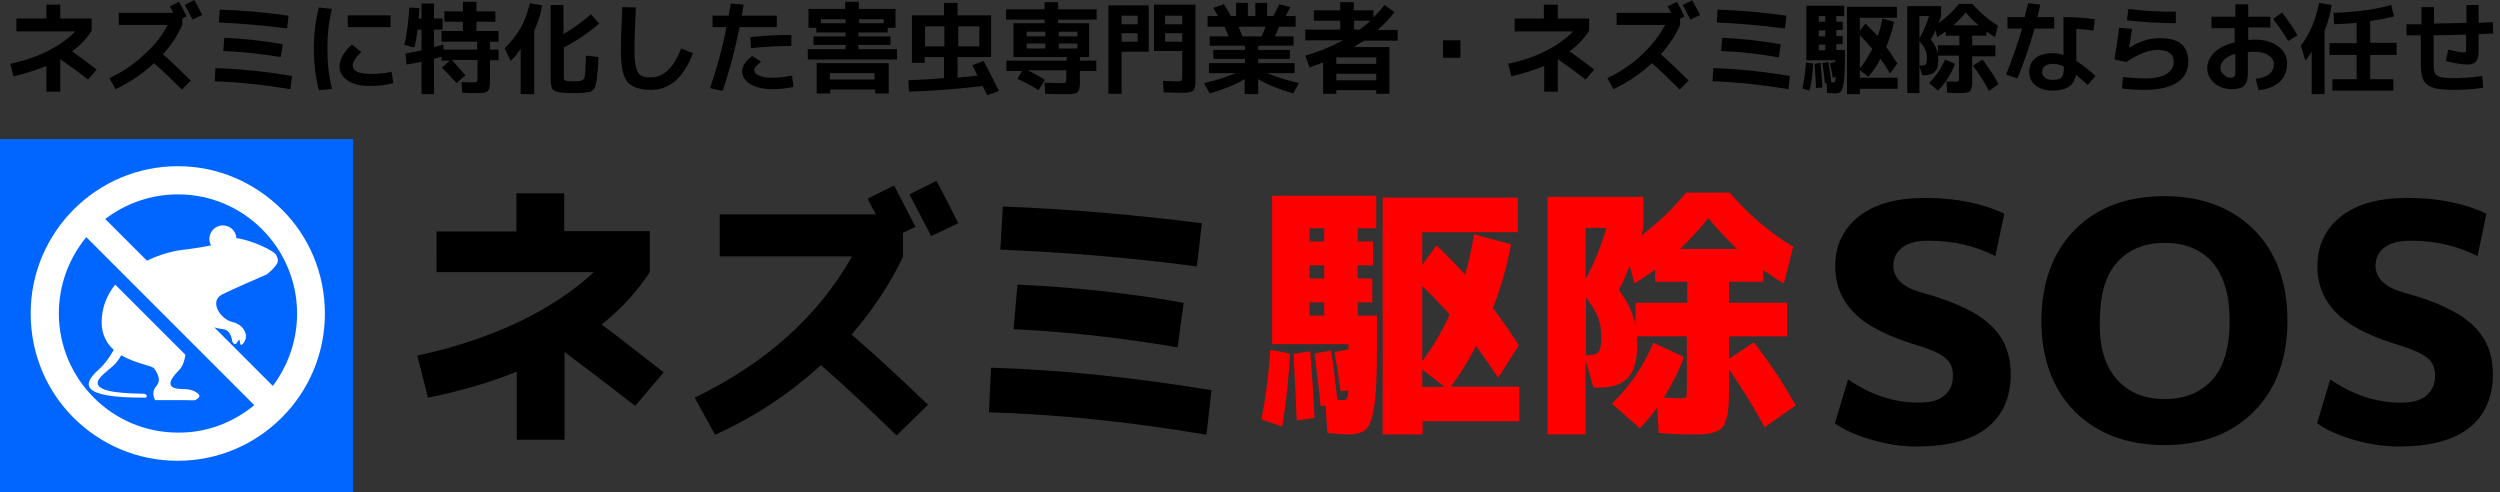 <?xml version="1.0" encoding="utf-8"?>
<!-- Generator: Adobe Illustrator 28.3.0, SVG Export Plug-In . SVG Version: 6.00 Build 0)  -->
<svg version="1.1" id="レイヤー_1" xmlns="http://www.w3.org/2000/svg" xmlns:xlink="http://www.w3.org/1999/xlink" x="0px"
	 y="0px" viewBox="0 0 701 138" style="enable-background:new 0 0 701 138;" xml:space="preserve">
<rect x="0" y="0" width="701" height="138" fill="#333333" stroke="none"/>
<style type="text/css">
	.st0{fill-rule:evenodd;clip-rule:evenodd;fill:#0066FF;}
	.st1{fill:#FFFFFF;}
	.st2{fill:#FF0000;}
</style>
<rect y="39" class="st0" width="99" height="99"/>
<path class="st1" d="M27.7,103.6c1.7-1.5,3-3.4,4.2-5.5c-1.9-1.7-3.4-4.2-3.4-7.7c0-4.2,1.5-7.7,3.8-10.6l19.7,19.7
	c-0.3,1.7-0.7,3.2-1.9,4.4c-5.2,5.2-0.3,5.2,1.8,5.2s5.1,1.5,3.6,2.6c-1.1,0.8-0.5,0.5-3.9,0.5c-3.4,0-8.1,0-8.1,0s-1.3-2.1,0.3-3.9
	c1.6-1.8,0.2-3.8-0.5-4.9c-0.5-0.9-5.3-1.4-9.3-3.8c-0.7,1.3-1.5,2.3-2.3,3c-2,1.7-3.8,3.1-4.2,4.2c-0.8,2.4,3.3,3.5,12.8,3.6
	c0.9,0,1.2,1.1,0.4,1.1C21.8,111.6,23.3,107.5,27.7,103.6z M91.1,87.9c0,11.4-4.6,21.7-12.1,29.2s-17.8,12.1-29.2,12.1
	c-11.4,0-21.7-4.6-29.2-12.1S8.6,99.3,8.6,87.9c0-11.4,4.6-21.7,12.1-29.2s17.8-12.1,29.2-12.1S71.5,51.3,79,58.7
	S91.1,76.5,91.1,87.9z M71.3,113.6L24.2,66.5c-4.8,5.8-7.7,13.3-7.7,21.4c0,9.2,3.8,17.6,9.8,23.6c6.1,6.1,14.4,9.8,23.6,9.8
	C58,121.4,65.5,118.4,71.3,113.6z M83.3,87.9c0-9.2-3.8-17.6-9.8-23.6c-6.1-6.1-14.4-9.8-23.6-9.8c-7.7,0-14.7,2.6-20.4,6.9
	l11.7,11.7c3.7-1.8,7.7-2.9,11.3-3.2c2.4-0.3,4.8-0.7,6.7-1.1c-0.3-0.5-0.5-1.1-0.5-1.8c0-2.1,1.7-3.8,3.8-3.8c2,0,3.7,1.6,3.8,3.6
	c3.6,0.3,10.8,3.5,11.2,4.8c0.5,1.3,1.3,2-2.6,5.3c0,0-10.2,4.4-12.7,5.7c-3.6,2-0.4,6.9,3,7.7c3.4,0.8,4.9,4.2,2.8,6.2
	c-1.1,1.1-0.4-2.4-1.3-0.8c-0.9,1.7-1.6,0-1.6,0s-0.2-3.2-2.6-3.4c-0.9-0.1-1.7-0.3-2.4-0.5l16.4,16.4
	C80.7,102.6,83.3,95.6,83.3,87.9z"/>
<path d="M122.2,64.9h22.6V54.2h13.4v10.6h24v11.5c-3.5,5.4-8,10.3-13.5,14.7c3.6,2.6,9.4,7.2,17.4,13.4l-8,9.4
	c-7.2-5.6-13.8-10.6-19.8-15.1v24.6h-13.4v-19.1c-7.6,3.1-15.9,5.5-24.9,7.3l-3-11.8c10.4-2.2,20-5.4,28.6-9.5
	c8.5-4.1,15.5-8.8,20.9-13.9h-44.1V64.9H122.2z M201.8,71.9V60.1h43.8c-1.1-2-1.9-3.5-2.3-4.4l7.4-3.7c2.1,4.1,4.1,7.9,6,11.6
	l-3.5,1.7V72c-3.5,7.4-8.3,14.7-14.4,21.8c7.7,6.7,14.9,13.4,21.4,19.7l-8.8,8.6c-7.5-7.3-14.5-13.9-21.2-19.7
	c-9,8.1-18.9,14.7-29.7,19.5l-5.7-10.4c20-9.7,34.7-22.9,44.1-39.6H201.8z M268.7,62.6l-7.6,3.6c-2.8-5.5-4.9-9.4-6.1-11.7l7.6-3.8
	C265,55.2,267,59.2,268.7,62.6z M277.3,115.6l0.6-12.5c19.9,0.6,40.5,2.8,61.8,6.3l-1.4,12.5C317.1,118.3,296.8,116.2,277.3,115.6z
	 M280.5,70l0.7-12.1c18.3,0.7,37,2.3,55.8,4.7l-1.4,12.1C316.6,72.2,298.1,70.7,280.5,70z M284.2,92.3l1.1-12.5
	c15.3,0.7,30.9,2.3,46.6,5.1l-1.7,12.5C314.4,94.7,299.1,93,284.2,92.3z M559.5,71.8c-5.9-3-12.1-4.3-18.7-4.3
	c-3.3,0-5.7,0.6-7.4,1.9c-1.7,1.3-2.5,3-2.5,5.1c0,3.5,2.6,6,7.8,7.5c9.3,2.5,15.7,5.6,19.5,9.2c3.8,3.6,5.6,8.1,5.6,13.7
	c0,6.5-2.2,11.6-6.7,15.1c-4.4,3.5-11.1,5.2-19.8,5.2c-3.9,0-8-0.6-12.2-1.8c-4.2-1.2-7.8-2.7-10.6-4.7l3.7-12.3
	c6.3,4.3,12.9,6.5,19.7,6.5c3.3,0,5.7-0.6,7.3-2c1.7-1.4,2.4-3.2,2.4-5.6c0-2-0.6-3.6-2-4.8c-1.4-1.3-3.7-2.3-7.1-3.4
	c-8.5-2.5-14.7-5.5-18.3-9.1c-3.7-3.6-5.6-8-5.6-13.3c0-5.9,2.2-10.5,6.6-14c4.4-3.5,10.6-5.2,18.7-5.2c8.5,0,15.9,1.5,22.1,4.4
	L559.5,71.8z M581.8,64.4c6.2-6.2,14.5-9.4,25.1-9.4c10.4,0,18.9,3.2,25.1,9.4c6.2,6.2,9.4,14.8,9.4,25.5s-3.2,19.2-9.4,25.5
	c-6.2,6.2-14.5,9.4-25.1,9.4c-10.4,0-18.9-3.2-25.1-9.4c-6.2-6.2-9.4-14.8-9.4-25.5C572.5,79.3,575.5,70.8,581.8,64.4z M593.5,106.3
	c3.2,3.7,7.7,5.6,13.5,5.6c5.8,0,10.2-1.9,13.5-5.6c3.2-3.7,4.7-9.2,4.7-16.3c0-7.2-1.6-12.5-4.7-16.3c-3.2-3.7-7.7-5.6-13.5-5.6
	c-5.8,0-10.2,1.9-13.5,5.6c-3.2,3.7-4.7,9.2-4.7,16.3C588.6,97.1,590.2,102.6,593.5,106.3z M694.7,71.8c-5.9-3-12.1-4.3-18.7-4.3
	c-3.3,0-5.7,0.6-7.4,1.9c-1.7,1.3-2.5,3-2.5,5.1c0,3.5,2.6,6,7.8,7.5c9.3,2.5,15.7,5.6,19.5,9.2c3.8,3.6,5.6,8.1,5.6,13.7
	c0,6.5-2.2,11.6-6.7,15.1c-4.4,3.5-11.1,5.2-19.8,5.2c-3.9,0-8-0.6-12.2-1.8c-4.2-1.2-7.8-2.7-10.6-4.7l3.7-12.3
	c6.3,4.3,12.9,6.5,19.7,6.5c3.3,0,5.7-0.6,7.3-2c1.6-1.4,2.4-3.2,2.4-5.6c0-2-0.6-3.6-2-4.8s-3.7-2.3-7.1-3.4
	c-8.5-2.5-14.7-5.5-18.3-9.1c-3.7-3.6-5.6-8-5.6-13.3c0-5.9,2.2-10.5,6.6-14c4.4-3.5,10.6-5.2,18.7-5.2c8.5,0,15.9,1.5,22.1,4.4
	L694.7,71.8z"/>
<path class="st2" d="M353.7,117.6c1.3-6.6,2.1-13.1,2.5-19.5l5.5,1c-0.3,6.7-1,13.5-2.2,20.5L353.7,117.6z M375.9,109.7
	c-0.4-3.1-1-6.8-1.7-11l3.9-0.7v-1.5h-21.4V54.9h29.2V64h-5.2v3.7h4.3v6.7h-4.3v3.7h4.1v6.7h-4.1v3.7h5.4v8.6c0,7.5-0.2,13-0.7,16.4
	c-0.5,3.4-1.2,5.7-2.2,6.7s-2.6,1.6-4.8,1.6c-1.3,0-3.4-0.1-6.2-0.4l-0.5-7.7l-1.4,0.2c-0.3-3.4-0.9-8.3-1.7-14.8l4.6-0.8
	c0.8,4.8,1.3,9.3,1.8,13.8c0.6,0.1,1.1,0.1,1.8,0.1c0.3,0,0.5,0,0.6-0.1s0.2-0.3,0.4-0.7c0.1-0.4,0.2-1,0.3-1.9L375.9,109.7z
	 M363.6,117.9c-0.1-2.9-0.4-9.1-0.9-18.7l4.7-0.7c0.6,7.8,1,14.1,1.2,18.7L363.6,117.9z M371.3,67.7V64h-4.1v3.7H371.3z M371.3,74.4
	h-4.1v3.7h4.1V74.4z M371.3,84.8h-4.1v3.7h4.1V84.8z M418.6,86.4c1.7,2.2,4.2,5.7,7.3,10.4l-5.8,9.1c-2.8-4.1-4.9-7.1-6.2-8.9
	c-2.2,4.2-4.5,8-7.1,11.4H426v9.7h-27.1v3.7h-11.2V55.4h37.9v9.7h-26.8v9.2l4-5.5c2.7,2.6,5.4,5.3,8,8.2c1.2-4.1,2-7.9,2.5-11.3
	l10.4,2.8C422.6,74.5,420.9,80.5,418.6,86.4z M406.5,88.2c-2.7-3-5.3-5.7-7.7-8v21.1C401.6,97.5,404.2,93.2,406.5,88.2z
	 M398.8,103.6v4.9h6.3L398.8,103.6z M452,113.2c5-4.9,8.9-10.6,11.6-17.1l8.6,4c-1.4,3.8-3.3,7.6-5.7,11.4c2.5,0.1,4.1,0.2,4.7,0.2
	c0.9,0,1.5-0.1,1.6-0.4c0.1-0.2,0.2-1.1,0.2-2.7V94.3h-14c0,0.6,0.1,1.3,0.1,2.4c0,4.2-0.9,7.3-2.6,9.2c-1.8,1.9-4.5,2.8-8.3,2.8
	h-1.4l-2.2-7.8v20.9h-10.7V55.2h26.9V64c-0.3,0.9-0.5,1.6-0.7,2.1c4.5-3.3,8.8-7.4,12.7-12.1H485c5.1,6,11,11.1,17.8,15.2l-2.6,10.3
	c-2-1.2-4-2.5-5.8-3.8V79h-9.6v5.9h16.3v9.4h-16.3v6.3l7-4.6c4.4,5.7,8.3,11.5,11.7,17.7l-8.7,6.1c-3-5.6-6.4-11-10-16.3v4.7
	c0,2.3,0,4.1-0.1,5.4s-0.2,2.5-0.6,3.7c-0.3,1.1-0.7,2-1.1,2.5c-0.4,0.5-1.1,0.9-2,1.3c-1,0.3-2,0.6-3,0.6c-1.1,0.1-2.6,0.1-4.5,0.1
	s-4.6-0.1-8.4-0.4l-0.4-7.1c-1.5,2-3.1,3.9-4.9,5.8L452,113.2z M450.4,63.9h-5.8v14.4C447.2,73.4,449.1,68.6,450.4,63.9z
	 M444.7,83.4v16.2h0.5c1.5,0,2.6-0.3,3.1-1s0.7-2.1,0.7-4.2c0-2-0.3-3.8-0.9-5.4C447.5,87.4,446.3,85.5,444.7,83.4z M458.6,91.1
	v-6.2h14.5V79h-9v-3.4c-1.9,1.4-3.9,2.7-5.8,3.9l-1.3-5c-1.2,2.9-2.2,5.2-3.1,6.8C456.2,84.3,457.8,87.6,458.6,91.1z M471.1,69.8h16
	c-2.6-2.4-5.3-5.3-8.1-8.6C476.5,64.3,473.8,67.2,471.1,69.8z"/>
<g>
	<path d="M4.6,5.2H13V1.3h3.9v3.9h8.8v3.4c-1.3,2.1-3.1,4-5.5,5.8c2.3,1.6,4.6,3.3,6.9,5.1l-2.4,2.8c-2.3-1.8-4.9-3.7-7.8-5.7v9.1
		H13v-7.2c-2.7,1.1-5.8,2.1-9.2,2.9l-0.9-3.5c4-0.9,7.6-2.1,10.7-3.7c3.1-1.6,5.6-3.4,7.5-5.4H4.6V5.2z"/>
	<path d="M33.3,7V3.6h15.3c-0.4-0.8-0.8-1.4-1-1.8l2.6-1.3c0.8,1.4,1.5,2.8,2.1,4.1l-1.2,0.6V7c-1.3,2.9-3.1,5.7-5.4,8.2
		c2.8,2.5,5.4,5,7.8,7.4l-2.5,2.5c-2.5-2.5-5.1-5-7.8-7.4c-3.2,3-6.8,5.4-10.8,7.3l-1.7-3.1c3.8-1.8,7-4,9.7-6.6
		C43.3,12.8,45.5,10,47,7H33.3z M56.7,4.2L54,5.5c-1-1.9-1.7-3.3-2.2-4.1L54.5,0C55.4,1.6,56.1,3,56.7,4.2z"/>
	<path d="M60.2,22.8l0.2-3.7c7,0.2,14.2,1,21.5,2.2L81.4,25C74.1,23.8,67,23,60.2,22.8z M61.4,6.3l0.2-3.6c6.5,0.2,13,0.8,19.3,1.7
		L80.5,8C74,7.1,67.6,6.6,61.4,6.3z M62.6,14.3l0.3-3.7c5.1,0.2,10.6,0.8,16.4,1.8L78.7,16C73.2,15.1,67.9,14.5,62.6,14.3z"/>
	<path d="M93.1,2.5c-0.9,3.4-1.3,7.1-1.3,11.2c0,4,0.4,7.8,1.3,11.2l-3.7,0.4c-0.9-3.6-1.4-7.4-1.4-11.6c0-4.2,0.5-8,1.4-11.6
		L93.1,2.5z M109.8,20.1l0.5,3.2c-2.1,0.6-4.3,0.8-6.6,0.8c-2.6,0-4.7-0.5-6.2-1.5c-1.5-1-2.3-2.4-2.3-4.1c0-0.8,0.3-1.8,0.9-2.9
		c0.6-1.1,1.5-2.2,2.6-3.1l2.6,2.1c-0.8,0.7-1.4,1.5-1.8,2.1c-0.4,0.7-0.6,1.2-0.6,1.6c0,1.6,1.6,2.4,4.8,2.4
		C105.7,20.8,107.7,20.6,109.8,20.1z M97.5,7.6V4.3h12v3.3H97.5z"/>
	<path d="M130.5,21.1l-2.5,2.2c-1.3-1.5-2.7-3-4.1-4.3l2.2-2h-2.3v-1.1l-2.1,0.6v9.9h-3.5v-9.1c-1.4,0.3-2.8,0.6-4.2,0.8l-0.3-3.1
		c1.4-0.2,2.9-0.5,4.5-0.9V8.3h-1.1c-0.2,1.7-0.5,3.4-0.9,5l-2.8-0.7c0.7-3,1.1-6.5,1.4-10.5l2.8,0.2c-0.1,1.3-0.1,2.3-0.2,2.9h0.8
		V1h3.5v4.2h2.4v3.1h-2.4v4.9c0.6-0.1,1.4-0.4,2.6-0.7l0.1,1.4h9.4v-2.2h-10v-3h6V6.1h-5.2V3.2h5.2V0.5h3.8v2.7h5.3v2.9h-5.3v2.6
		h6.2v3h-2.4v2.2h2.4v3h-2.4v4.7c0,0.8,0,1.4,0,1.8c0,0.4-0.1,0.9-0.2,1.3c-0.1,0.4-0.3,0.7-0.4,0.8s-0.4,0.3-0.8,0.4
		c-0.4,0.1-0.8,0.2-1.2,0.2c-0.4,0-1,0-1.8,0c-0.5,0-1.7,0-3.4-0.1l-0.2-3c1.5,0.1,2.5,0.1,3,0.1c0.7,0,1.2-0.1,1.3-0.2
		c0.1-0.1,0.2-0.5,0.2-1.2v-4.9h-7.2C127.9,18.2,129.2,19.6,130.5,21.1z"/>
	<path d="M149.8,8.6v17.8H146V13.7c-0.9,1.3-1.8,2.5-2.8,3.4l-1.7-3.6c1.8-1.7,3.2-3.5,4.4-5.5s2-4.4,2.7-7.1l3.4,0.6
		C151.6,4.1,150.8,6.4,149.8,8.6z M154.2,1.4h3.8v8.1c2.5-1.3,5-3.2,7.7-5.5l2.3,2.6c-3.4,2.9-6.7,5.1-9.9,6.7v7.8
		c0,0.7,0,1.1,0.1,1.3c0.1,0.1,0.4,0.2,0.8,0.3c0.5,0.1,1.1,0.1,1.8,0.1c0.6,0,1.1,0,1.8-0.1c0.7-0.1,1.1-0.4,1.3-1s0.3-2.7,0.4-6.1
		l3.5,0.4c-0.1,1.6-0.1,2.9-0.2,3.9c-0.1,1-0.2,1.8-0.3,2.6c-0.1,0.8-0.3,1.4-0.4,1.8c-0.1,0.4-0.4,0.7-0.7,1
		c-0.3,0.3-0.7,0.5-1,0.5s-0.8,0.1-1.4,0.2c-0.8,0.1-1.8,0.1-2.9,0.1c-1.1,0-2,0-2.9-0.1c-1.6-0.1-2.6-0.4-3-0.9
		c-0.4-0.5-0.6-1.6-0.6-3.4V1.4z"/>
	<path d="M174.5,2l3.8,0.1c-0.2,4.4-0.4,8.5-0.4,12.4c0,2,0.2,3.6,0.5,4.6c0.3,1.1,0.8,1.8,1.4,2.1c0.6,0.4,1.5,0.5,2.7,0.5
		c3.5,0,6.4-2.7,8.5-8.1l3.3,1.3c-2.6,6.9-6.5,10.3-11.8,10.3c-3.2,0-5.4-0.8-6.6-2.3s-1.8-4.4-1.8-8.5
		C174.1,10.6,174.3,6.4,174.5,2z"/>
	<path d="M199.8,7.6V4.4h4.5c0.3-1.5,0.5-2.6,0.6-3.4l3.6,0.3c-0.2,1.4-0.4,2.4-0.5,3.1h9.8v3.2h-10.4c-1.3,6.2-2.8,12.2-4.8,17.9
		l-3.5-0.8c1.9-5.6,3.5-11.3,4.6-17.1H199.8z M222.1,21.2l0.4,3.2c-2,0.4-4,0.6-5.9,0.6c-2.6,0-4.6-0.5-6.2-1.4
		c-1.5-0.9-2.3-2.2-2.3-3.6c0-1.4,0.9-2.9,2.8-4.3l2.5,1.6c-0.7,0.6-1.2,1.1-1.5,1.4c-0.2,0.3-0.4,0.6-0.4,0.9
		c0,0.7,0.4,1.2,1.3,1.6c0.9,0.4,2.1,0.6,3.6,0.6C218.3,21.8,220.1,21.6,222.1,21.2z M221.9,12.9c-4,0-7.7,0.2-11.3,0.6l-0.2-3.1
		c3.7-0.4,7.5-0.6,11.5-0.6V12.9z"/>
	<path d="M240.9,13.8h10.6v2.9h-25v-2.9h10.6v-1.2h-9v-2.4h9V9.1h-8.2V7.8h-2.2V2.5h10.3v-2h3.8v2h10.3v5.3h-2.2v1.3h-8.2v1.1h9v2.4
		h-9V13.8z M232.8,25.1v1.1h-3.8v-8.5h20.2v8.5h-3.8v-1.1H232.8z M230.2,6.5h6.9V5.4h-6.9V6.5z M245.2,22.3v-1.8h-12.5v1.8H245.2z
		 M240.9,5.4v1.1h6.9V5.4H240.9z"/>
	<path d="M274.1,21.2c-0.4-0.7-0.8-1.7-1.5-2.9l3.2-1.2c1.1,2,2.5,4.8,4.3,8.4l-3.3,1.2c-0.4-0.8-0.8-1.7-1.3-2.6
		c-7.3,0.9-14.1,1.4-20.6,1.6l-0.2-3.2c3-0.1,6.3-0.3,10-0.6V16h-5.4v1.6h-3.6V4.3h9V0.8h3.8v3.5h9.4V16h-9.4v5.8
		C271.1,21.5,272.9,21.3,274.1,21.2z M259.4,13h5.4V7.4h-5.4V13z M268.7,13h5.9V7.4h-5.9V13z"/>
	<path d="M293,22.4l-1.8,2.9c-1.8-1.2-3.8-2.2-5.9-3.2l1.3-2.2h-4.4V17h16.9v-1h-11.4h-3.5V6.5h8.7v-1h-10.8V2.6h10.8v-2h3.8v2h10.8
		v2.9h-10.8v1h8.7V16h-2.6v1h4.6v2.9h-4.6v2.2c0,0.7,0,1.3,0,1.7c0,0.4-0.1,0.8-0.2,1.2c-0.1,0.4-0.3,0.6-0.4,0.8
		c-0.2,0.1-0.4,0.3-0.9,0.4c-0.4,0.1-0.9,0.2-1.3,0.2c-0.4,0-1.1,0-1.9,0c-0.7,0-2.4,0-5-0.1l-0.2-3.1c2.4,0.1,3.9,0.1,4.5,0.1
		c0.8,0,1.3-0.1,1.4-0.2s0.2-0.5,0.2-1.1v-2.3h-10.8C290.1,20.7,291.6,21.5,293,22.4z M293.1,10.2V8.9h-5.2v1.3H293.1z M293.1,12.2
		h-5.2v1.4h5.2V12.2z M296.9,10.2h5.2V8.9h-5.2V10.2z M296.9,12.2v1.4h5.2v-1.4H296.9z"/>
	<path d="M310.8,1.5h11.3v13h-7.6v11.8h-3.7V1.5z M314.5,6.8h4.5V4.4h-4.5V6.8z M314.5,9.3v2.4h4.5V9.3H314.5z M335.2,1.5v20.1
		c0,0.8,0,1.4,0,1.8c0,0.4-0.1,0.8-0.2,1.2c-0.1,0.4-0.3,0.7-0.4,0.8s-0.4,0.3-0.8,0.4c-0.4,0.1-0.8,0.2-1.2,0.2c-0.4,0-1,0-1.7,0
		c-1.1,0-2.6,0-4.6-0.1l-0.2-3.2c2.4,0.1,3.8,0.1,4,0.1c0.7,0,1.1-0.1,1.2-0.2s0.2-0.5,0.2-1.1v-7.2h-7.9v-13H335.2z M331.5,6.8V4.4
		h-4.8v2.4H331.5z M331.5,9.3h-4.8v2.4h4.8V9.3z"/>
	<path d="M363,17.7v2.8h-7.7c2.4,1,5.3,2,8.9,2.8l-1.6,2.9c-4.1-1.2-7.3-2.5-9.8-4v4.2h-3.8v-4.2c-2.5,1.5-5.7,2.8-9.8,4l-1.6-2.9
		c3.6-0.8,6.6-1.8,8.9-2.8H339v-2.8h10.1v-1.2h-8.9V14h8.9v-1.2h-9.9v-2.6h5.3c-0.3-0.8-0.7-1.7-1.1-2.7h-4.8v-3h2.9
		c-0.4-0.8-0.9-1.6-1.3-2.3l3-1c0.6,1,1.3,2.1,1.9,3.3h1.5V0.8h3.3v3.7h2.1V0.8h3.3v3.7h1.7c0.7-1.1,1.2-2.2,1.7-3.3l3.1,0.8
		c-0.2,0.5-0.7,1.4-1.3,2.5h2.8v3h-4.7c-0.3,0.9-0.7,1.8-1.1,2.7h5.2v2.6h-9.9V14h8.9v2.5h-8.9v1.2H363z M353.7,10.2
		c0.4-0.7,0.8-1.6,1.2-2.7h-7.6c0.6,1.4,0.9,2.3,1.1,2.7H353.7z"/>
	<path d="M379.6,13.2h10v13.1h-3.7v-1h-11.2v1h-3.7v-8.8c-1.5,0.6-2.7,1-3.8,1.4l-1.2-3.3c3.8-1.1,7.3-2.5,10.6-4.3H366v-3h9.8V5.8
		h-7.4V2.9h7.4V0.6h3.8v2.3h5.5v2c1.2-1.2,2.3-2.4,3.1-3.5l2.8,2c-1.2,1.6-2.8,3.3-4.7,5h5.6v3h-9.4
		C381.9,11.7,380.9,12.4,379.6,13.2z M374.7,17.9h11.2v-1.8h-11.2V17.9z M374.7,20.7v1.8h11.2v-1.8H374.7z M384.3,5.8h-4.6v2.5h1.5
		C382.4,7.5,383.4,6.6,384.3,5.8z"/>
	<path d="M404.6,16.2v-4.9h4.9v4.9H404.6z"/>
	<path d="M424.6,5.2h8.3V1.3h3.9v3.9h8.8v3.4c-1.3,2.1-3.1,4-5.5,5.8c2.3,1.6,4.6,3.3,6.9,5.1l-2.4,2.8c-2.3-1.8-4.9-3.7-7.8-5.7
		v9.1H433v-7.2c-2.7,1.1-5.8,2.1-9.2,2.9l-0.9-3.5c4-0.9,7.6-2.1,10.7-3.7c3.1-1.6,5.6-3.4,7.5-5.4h-16.4V5.2z"/>
	<path d="M453.3,7V3.6h15.3c-0.4-0.8-0.8-1.4-1-1.8l2.6-1.3c0.8,1.4,1.5,2.8,2.1,4.1l-1.2,0.6V7c-1.3,2.9-3.1,5.7-5.4,8.2
		c2.8,2.5,5.4,5,7.8,7.4l-2.5,2.5c-2.5-2.5-5.1-5-7.8-7.4c-3.2,3-6.8,5.4-10.8,7.3l-1.7-3.1c3.8-1.8,7-4,9.7-6.6
		c2.7-2.5,4.9-5.3,6.5-8.3H453.3z M476.7,4.2L474,5.5c-1-1.9-1.7-3.3-2.2-4.1l2.7-1.3C475.4,1.6,476.1,3,476.7,4.2z"/>
	<path d="M480.2,22.8l0.2-3.7c7,0.2,14.2,1,21.5,2.2l-0.4,3.7C494.1,23.8,487,23,480.2,22.8z M481.4,6.3l0.2-3.6
		c6.5,0.2,13,0.8,19.3,1.7L500.5,8C494,7.1,487.6,6.6,481.4,6.3z M482.6,14.3l0.3-3.7c5.1,0.2,10.6,0.8,16.4,1.8l-0.5,3.7
		C493.2,15.1,487.9,14.5,482.6,14.3z"/>
	<path d="M505.4,24.8c0.5-2.5,0.9-4.9,1-7.3l2,0.3c-0.1,2.5-0.4,5-1,7.6L505.4,24.8z M513.9,21.8c-0.1-0.7-0.3-2.1-0.8-4.1l1.5-0.3
		v-0.5h-8.1V1.6h10.6v2.9h-2.2v1.6h1.8v2.3h-1.8v1.7h1.8v2.3h-1.8v1.6h2.4v2.8c0,2.8-0.1,4.9-0.3,6.2c-0.2,1.3-0.4,2.2-0.8,2.6
		c-0.3,0.4-0.9,0.6-1.7,0.6c-0.6,0-1.3-0.1-2.2-0.2l-0.1-2.7l-0.5,0.1c-0.1-1.3-0.3-3.2-0.7-5.7l1.7-0.3c0.3,2,0.6,3.9,0.8,5.7
		c0.2,0,0.4,0,0.6,0c0.1,0,0.3,0,0.3-0.1c0.1,0,0.1-0.2,0.2-0.4c0.1-0.2,0.1-0.6,0.1-1.1L513.9,21.8z M509.2,24.7
		c0-1.6-0.2-3.9-0.4-6.8l1.7-0.3c0.2,2.6,0.4,4.9,0.5,6.9L509.2,24.7z M511.8,6.2V4.5H510v1.6H511.8z M511.8,8.5H510v1.7h1.8V8.5z
		 M511.8,12.5H510v1.6h1.8V12.5z M521.5,21.8h10.6v3.1h-10.6v1.5h-3.6V1.9h14V5h-10.4v3.6l1.6-2c1.2,1.2,2.3,2.4,3.4,3.5
		c0.6-1.5,1-3.2,1.3-4.9l3.3,0.9c-0.5,2.3-1.2,4.7-2.2,7.1c0.8,1,1.8,2.6,3.1,4.6l-2,2.8c-0.9-1.5-1.8-2.9-2.7-4.1
		c-1.1,2-2.2,3.7-3.4,5l-2.4-1.8V21.8z M525,13.7c-1.2-1.4-2.3-2.6-3.5-3.8v9.3C522.8,17.6,523.9,15.8,525,13.7z"/>
	<path d="M559.5,12.8v3H553v5.9c0,0.8,0,1.4,0,1.8s-0.1,0.9-0.2,1.2s-0.2,0.7-0.4,0.8c-0.1,0.2-0.4,0.3-0.7,0.4
		c-0.3,0.1-0.7,0.2-1,0.2s-0.9,0-1.5,0c-0.7,0-1.7,0-3.2-0.1l-0.2-3.2c1.2,0.1,2.1,0.1,2.7,0.1c0.4,0,0.7-0.1,0.7-0.2
		c0.1-0.1,0.1-0.5,0.1-1.1v-6h-5.9c0,0.3,0.1,0.7,0.1,1.3c0,1.5-0.3,2.6-1,3.2c-0.6,0.7-1.7,1-3,1H539l-0.8-2.5v7.5h-3.4V1.7h9.5
		v2.8c-0.3,0.8-0.5,1.5-0.7,1.9c2.1-1.4,4-3.2,5.7-5.3h3.8c2,2.4,4.4,4.4,7.1,6.1l-0.8,3.2c-0.7-0.4-1.5-0.9-2.4-1.6v1.2h-4v2.7
		H559.5z M540.9,4.5h-2.7v6.3C539.3,8.9,540.2,6.8,540.9,4.5z M538.2,11.5v6.9h0.5c0.6,0,1.1-0.1,1.3-0.4c0.2-0.3,0.3-0.8,0.3-1.7
		c0-0.9-0.1-1.6-0.4-2.3C539.6,13.3,539,12.5,538.2,11.5z M540.9,23.3c1.9-1.9,3.4-4.1,4.5-6.6l2.8,1.2c-1.1,2.9-2.7,5.4-4.8,7.5
		L540.9,23.3z M543.4,15.1v-2.4h6v-2.7h-3.8V8.8c-0.8,0.6-1.6,1.1-2.4,1.6l-0.5-1.9c-0.4,0.9-0.8,1.7-1.3,2.6
		C542.5,12.4,543.1,13.8,543.4,15.1z M547.7,7.1h7.1c-1.3-1.1-2.5-2.3-3.6-3.6C550.1,4.8,549,6,547.7,7.1z M553.2,18.4l2.7-1.7
		c1.7,2.2,3.2,4.5,4.5,6.9l-2.7,1.9C556.4,23,554.9,20.6,553.2,18.4z"/>
	<path d="M562.9,8V4.8h4.8c0.4-1.6,0.7-2.9,1-3.9l3.4,0.4c-0.2,1.1-0.5,2.2-0.8,3.5h4.7V8h-5.5c-1.4,4.9-3,9.6-4.8,14l-3.2-1.1
		c1.7-4.2,3.2-8.5,4.5-12.9H562.9z M587,8.6c-1.5-0.3-3.2-0.4-4.8-0.5v9c1.6,1,3.4,2.4,5.4,4.2l-2.2,2.5c-1.1-1-2.2-1.9-3.3-2.8
		c-0.3,1.5-0.9,2.6-2,3.3c-1,0.7-2.5,1.1-4.4,1.1c-2.1,0-3.7-0.5-4.9-1.4c-1.2-1-1.8-2.2-1.8-3.9c0-1.6,0.6-2.9,1.7-3.8
		c1.1-0.9,2.8-1.4,4.9-1.4c1,0,2,0.2,3,0.5V4.8c3.3,0,6.2,0.2,8.8,0.6L587,8.6z M578.7,18.7c-1.1-0.6-2.1-0.8-3-0.8
		c-1,0-1.8,0.2-2.3,0.6c-0.5,0.4-0.8,0.9-0.8,1.6c0,0.7,0.3,1.3,0.8,1.7c0.5,0.4,1.3,0.6,2.3,0.6c1.1,0,1.9-0.2,2.4-0.7
		c0.4-0.5,0.6-1.4,0.6-2.7V18.7z"/>
	<path d="M594.2,7.8l3.6,0.3c-0.2,1.4-0.4,3.2-0.8,5.3l0.1,0c1.2-0.9,2.6-1.5,4.1-2c1.5-0.5,2.9-0.7,4.3-0.7c2.8,0,4.8,0.5,6.1,1.6
		s2,2.8,2,5c0,2.5-1,4.4-3.1,5.8c-2.1,1.4-5.1,2.1-9.1,2.1c-2.2,0-4.3-0.1-6.4-0.4l0.3-3.2c2.7,0.3,4.8,0.4,6.2,0.4
		c2.6,0,4.6-0.4,5.9-1.2s2.1-2,2.1-3.4c0-2.3-1.5-3.4-4.5-3.4c-2.5,0-5.4,1.1-8.8,3.4l-3.3-0.7C593.4,13.4,593.9,10.5,594.2,7.8z
		 M596.8,2.5c4.4,0.6,8.8,0.8,13.3,0.8v3.2c-4.6,0-9.2-0.3-13.7-0.8L596.8,2.5z"/>
	<path d="M620.3,4.7h6.5V1.2h3.6v3.5h6.2v3h-6.2v3.5c0.7,0,1.3-0.1,1.7-0.1c2.8,0,5,0.6,6.7,1.9c1.7,1.3,2.5,2.8,2.5,4.7
		c0,2.2-0.7,3.9-2,5.2c-1.4,1.3-3.4,2.1-6,2.4l-0.8-3.2c1.8-0.2,3.1-0.7,3.9-1.4c0.8-0.7,1.2-1.6,1.2-2.8c0-0.9-0.5-1.7-1.5-2.4
		c-1-0.7-2.4-1-4.1-1c-0.4,0-1,0-1.7,0.1v5.8c0,1.7-0.3,2.9-1,3.6c-0.7,0.7-1.9,1-3.6,1c-1.9,0-3.5-0.6-4.8-1.7s-2-2.6-2-4.2
		c0-1.6,0.7-3.1,2-4.4c1.4-1.3,3.3-2.3,5.7-2.8v-4h-6.5V4.7z M626.8,15.1c-1.4,0.4-2.4,0.9-3.1,1.6c-0.7,0.7-1.1,1.4-1.1,2.3
		c0,0.7,0.3,1.4,0.9,1.9c0.6,0.6,1.2,0.9,1.9,0.9c0.5,0,0.9-0.1,1.1-0.3s0.3-0.6,0.3-1.3V15.1z M637.4,5.3l2.5-1.8
		c1.7,2.2,3.1,4.3,4.3,6.4l-2.6,1.6C640.3,9.3,638.9,7.3,637.4,5.3z"/>
	<path d="M651.8,8.7v17.7h-3.6V14.5c-0.6,1-1.2,1.9-1.8,2.5l-1.2-4.2c2.4-3.2,4.1-7.2,5.1-12l3.5,0.6C653.3,4.2,652.7,6.5,651.8,8.7
		z M672,15.4h-7.4v6.8h6.5v3.2h-17.1v-3.2h6.8v-6.8h-7.6v-3.3h7.6V6.4c-1.7,0.2-3.8,0.3-6.3,0.4l-0.2-3.2c6.6-0.2,12-1,16.2-2.2
		l0.8,3.2c-1.8,0.5-4.1,0.9-6.7,1.3v6.1h7.4V15.4z"/>
	<path d="M674.8,9.9V6.8c0.5,0,1.2,0,2.1,0c0.9,0,1.7,0,2.1,0V2h3.5v4.6c4.1-0.1,7.1-0.1,9.1-0.2V1.4h3.4v5c0.4,0,1.1,0,2-0.1
		c0.9,0,1.5-0.1,2-0.1l0.1,3.2c-1.8,0.1-3.1,0.1-4.1,0.2v4.5c0,1.5-0.2,2.5-0.7,3.1c-0.5,0.6-1.3,0.9-2.5,0.9
		c-0.6,0-1.6-0.1-2.9-0.3c-1.3-0.2-2.3-0.5-3.1-0.7l0.7-3.2c2,0.5,3.4,0.8,4.3,0.8c0.4,0,0.6-0.1,0.6-0.2c0.1-0.1,0.1-0.5,0.1-1.2
		V9.7c-4,0.1-7,0.2-9.1,0.2v8.3c0,1.1,0.1,1.9,0.4,2.4c0.3,0.5,0.8,0.8,1.5,1c0.7,0.2,2,0.3,3.7,0.3c2.7,0,5.4-0.2,8-0.6l0.3,3.3
		c-2.6,0.4-5.4,0.6-8.3,0.6c-2.5,0-4.4-0.2-5.7-0.6c-1.3-0.4-2.2-1.1-2.7-2c-0.5-1-0.8-2.4-0.8-4.4V9.9c-0.5,0-1.2,0-2.1,0
		C676,9.9,675.3,9.9,674.8,9.9z"/>
</g>
</svg>
